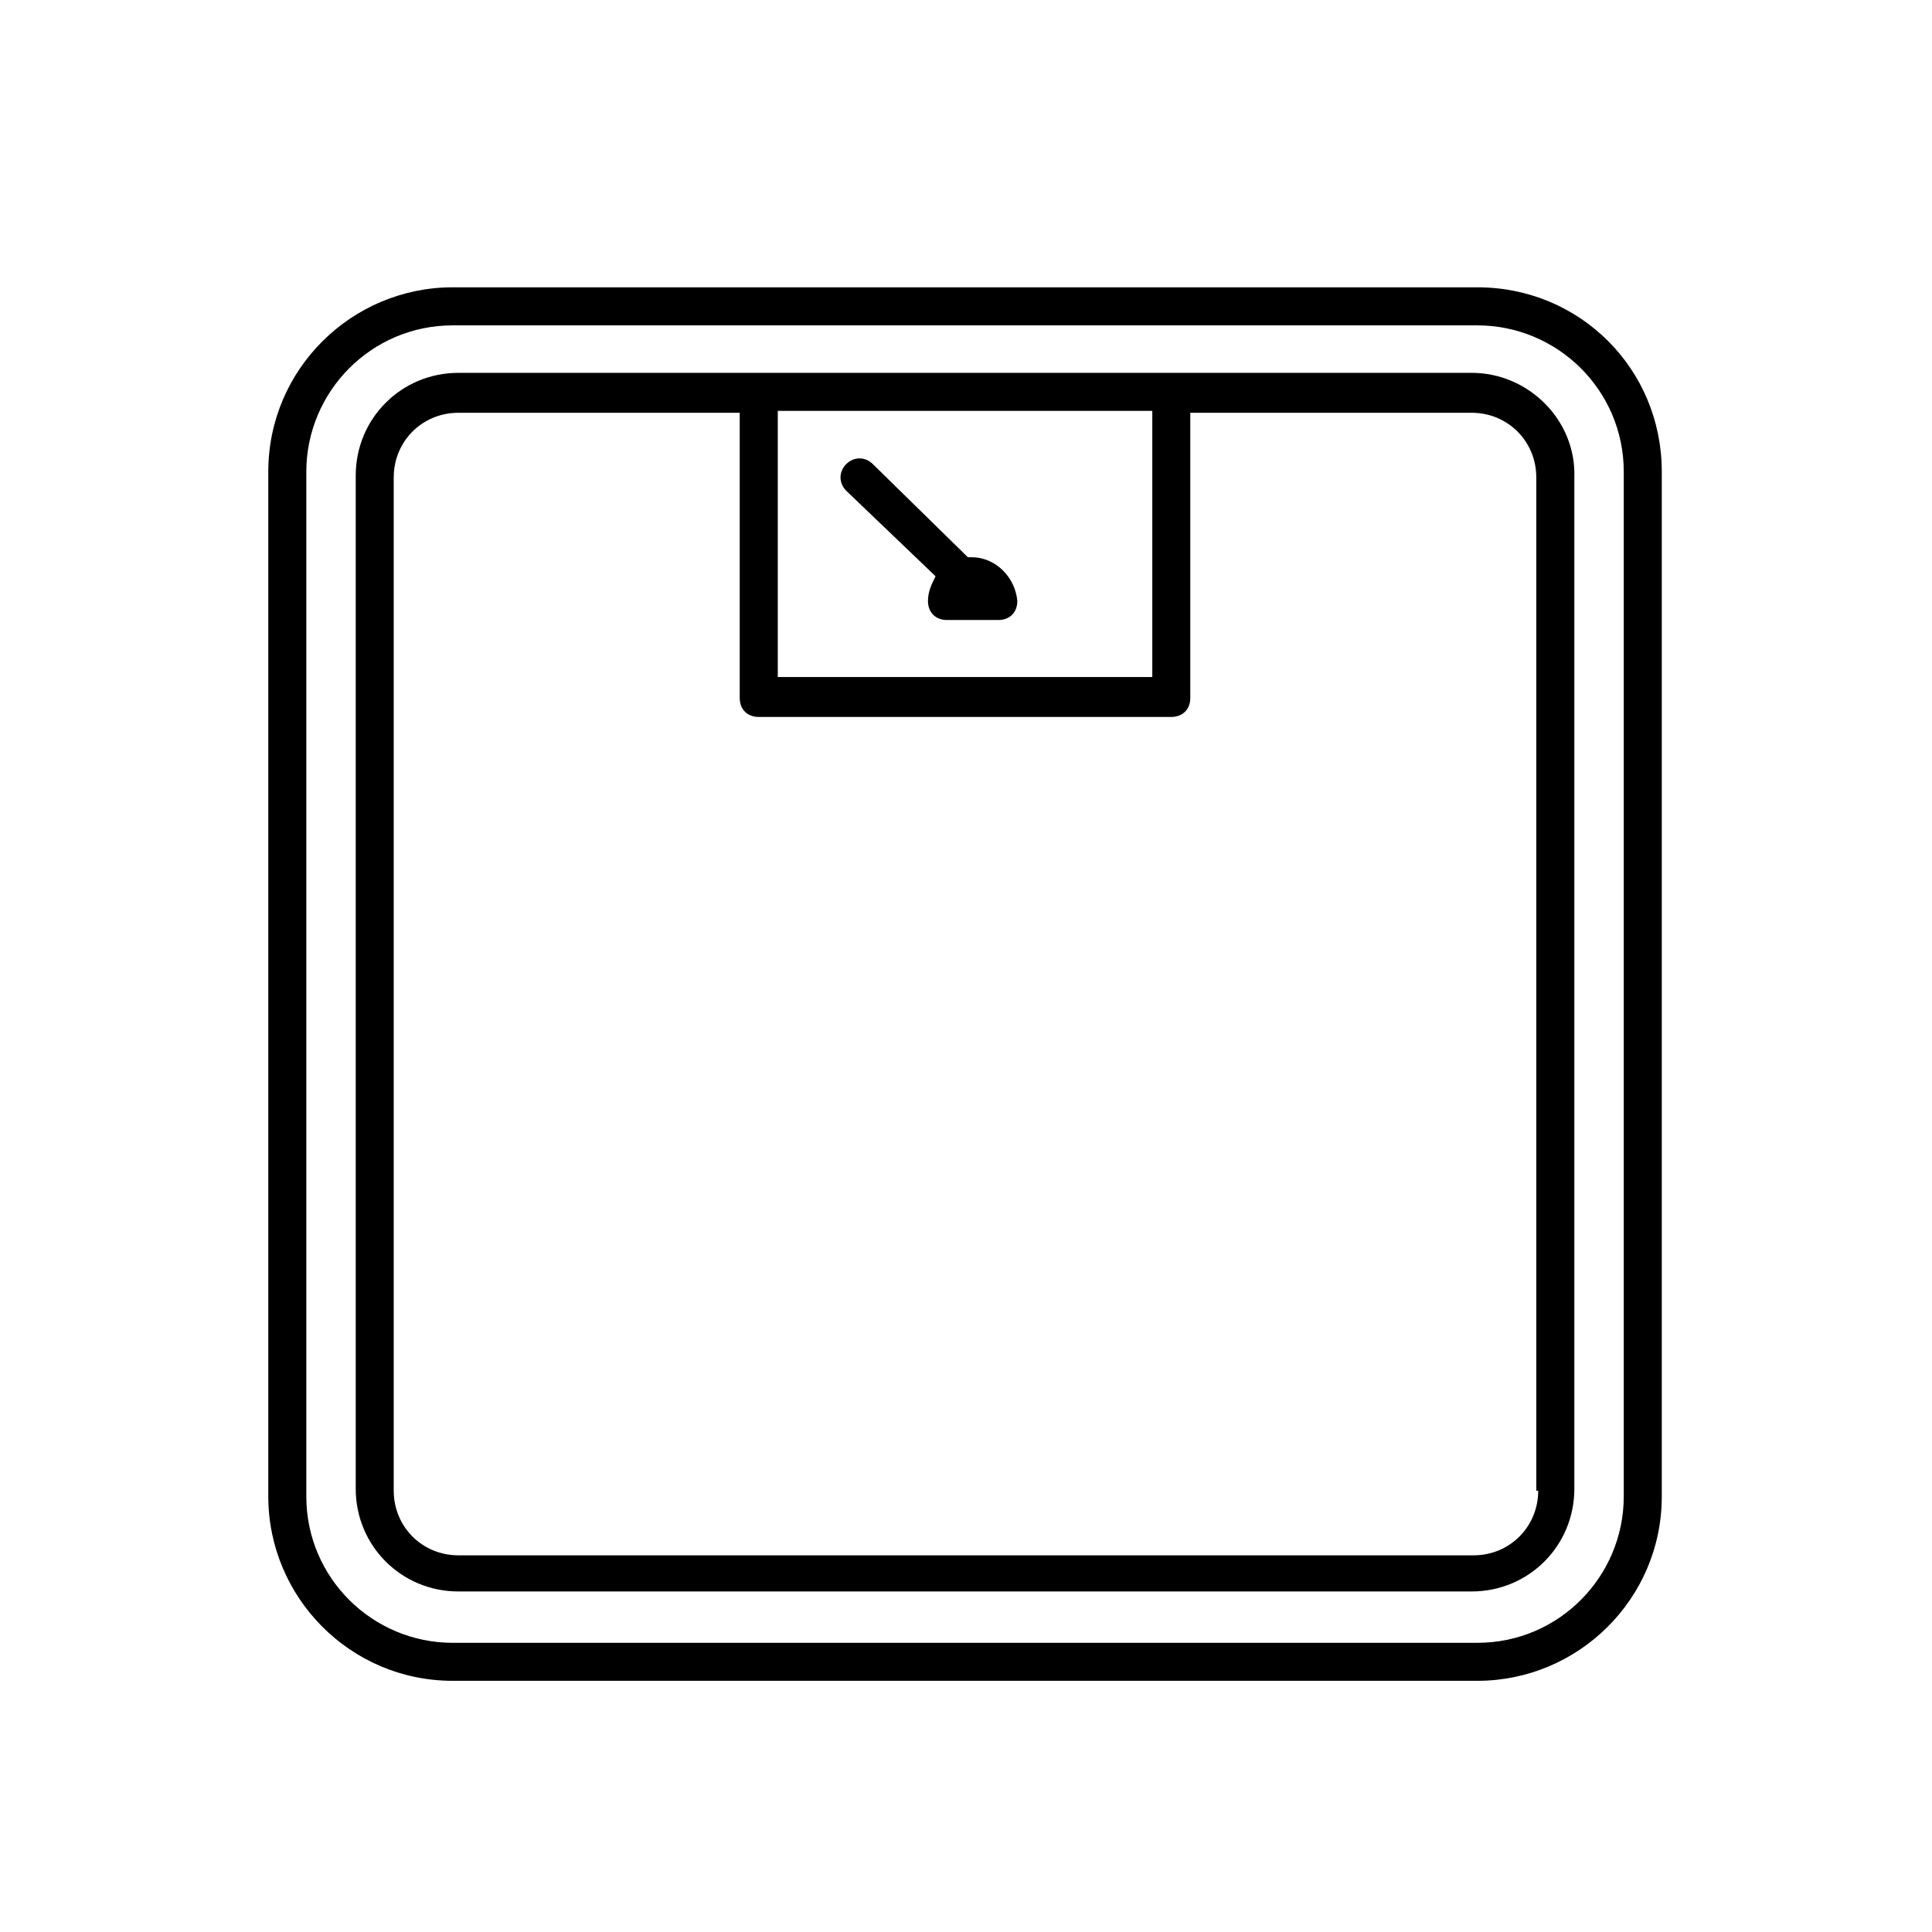 <?xml version="1.0" encoding="UTF-8"?>
<!-- The Best Svg Icon site in the world: iconSvg.co, Visit us! https://iconsvg.co -->
<svg fill="#000000" width="800px" height="800px" version="1.1" viewBox="144 144 512 512" xmlns="http://www.w3.org/2000/svg">
 <g>
  <path d="m535.52 220.14h-271.55c-26.703 0-48.871 21.664-48.871 48.871v271.55c0 26.703 21.664 48.871 48.871 48.871h271.55c26.703 0 48.871-21.664 48.871-48.871v-271.55c0-27.207-21.664-48.871-48.871-48.871zm38.793 320.43c0 21.16-17.129 38.793-38.793 38.793h-271.55c-21.16 0-38.793-17.129-38.793-38.793v-271.55c0-21.16 17.129-38.793 38.793-38.793h271.55c21.16 0 38.793 17.129 38.793 38.793z"/>
  <path d="m534.01 242.81h-268.53c-15.113 0-27.207 12.09-27.207 27.207v268.53c0 15.113 12.09 27.207 27.207 27.207h268.53c15.113 0 27.207-12.09 27.207-27.207v-268.03c0.504-15.113-12.094-27.711-27.207-27.711zm-183.89 10.078h99.25v70.535l-99.25-0.004zm201.52 286.16c0 9.574-7.559 17.129-17.129 17.129h-269.04c-9.574 0-17.129-7.559-17.129-17.129v-268.53c0-9.574 7.559-17.129 17.129-17.129h74.562v75.57c0 3.023 2.016 5.039 5.039 5.039h109.33c3.023 0 5.039-2.016 5.039-5.039v-75.57h74.562c9.574 0 17.129 7.559 17.129 17.129v268.53z"/>
  <path d="m401.51 291.68h-1.008l-25.191-24.688c-2.016-2.016-5.039-2.016-7.055 0-2.016 2.016-2.016 5.039 0 7.055l23.68 22.672c-1.008 2.016-2.016 4.031-2.016 6.551 0 3.023 2.016 5.039 5.039 5.039h13.602c3.023 0 5.039-2.016 5.039-5.039-0.504-6.047-5.543-11.59-12.09-11.59z"/>
 </g>
</svg>